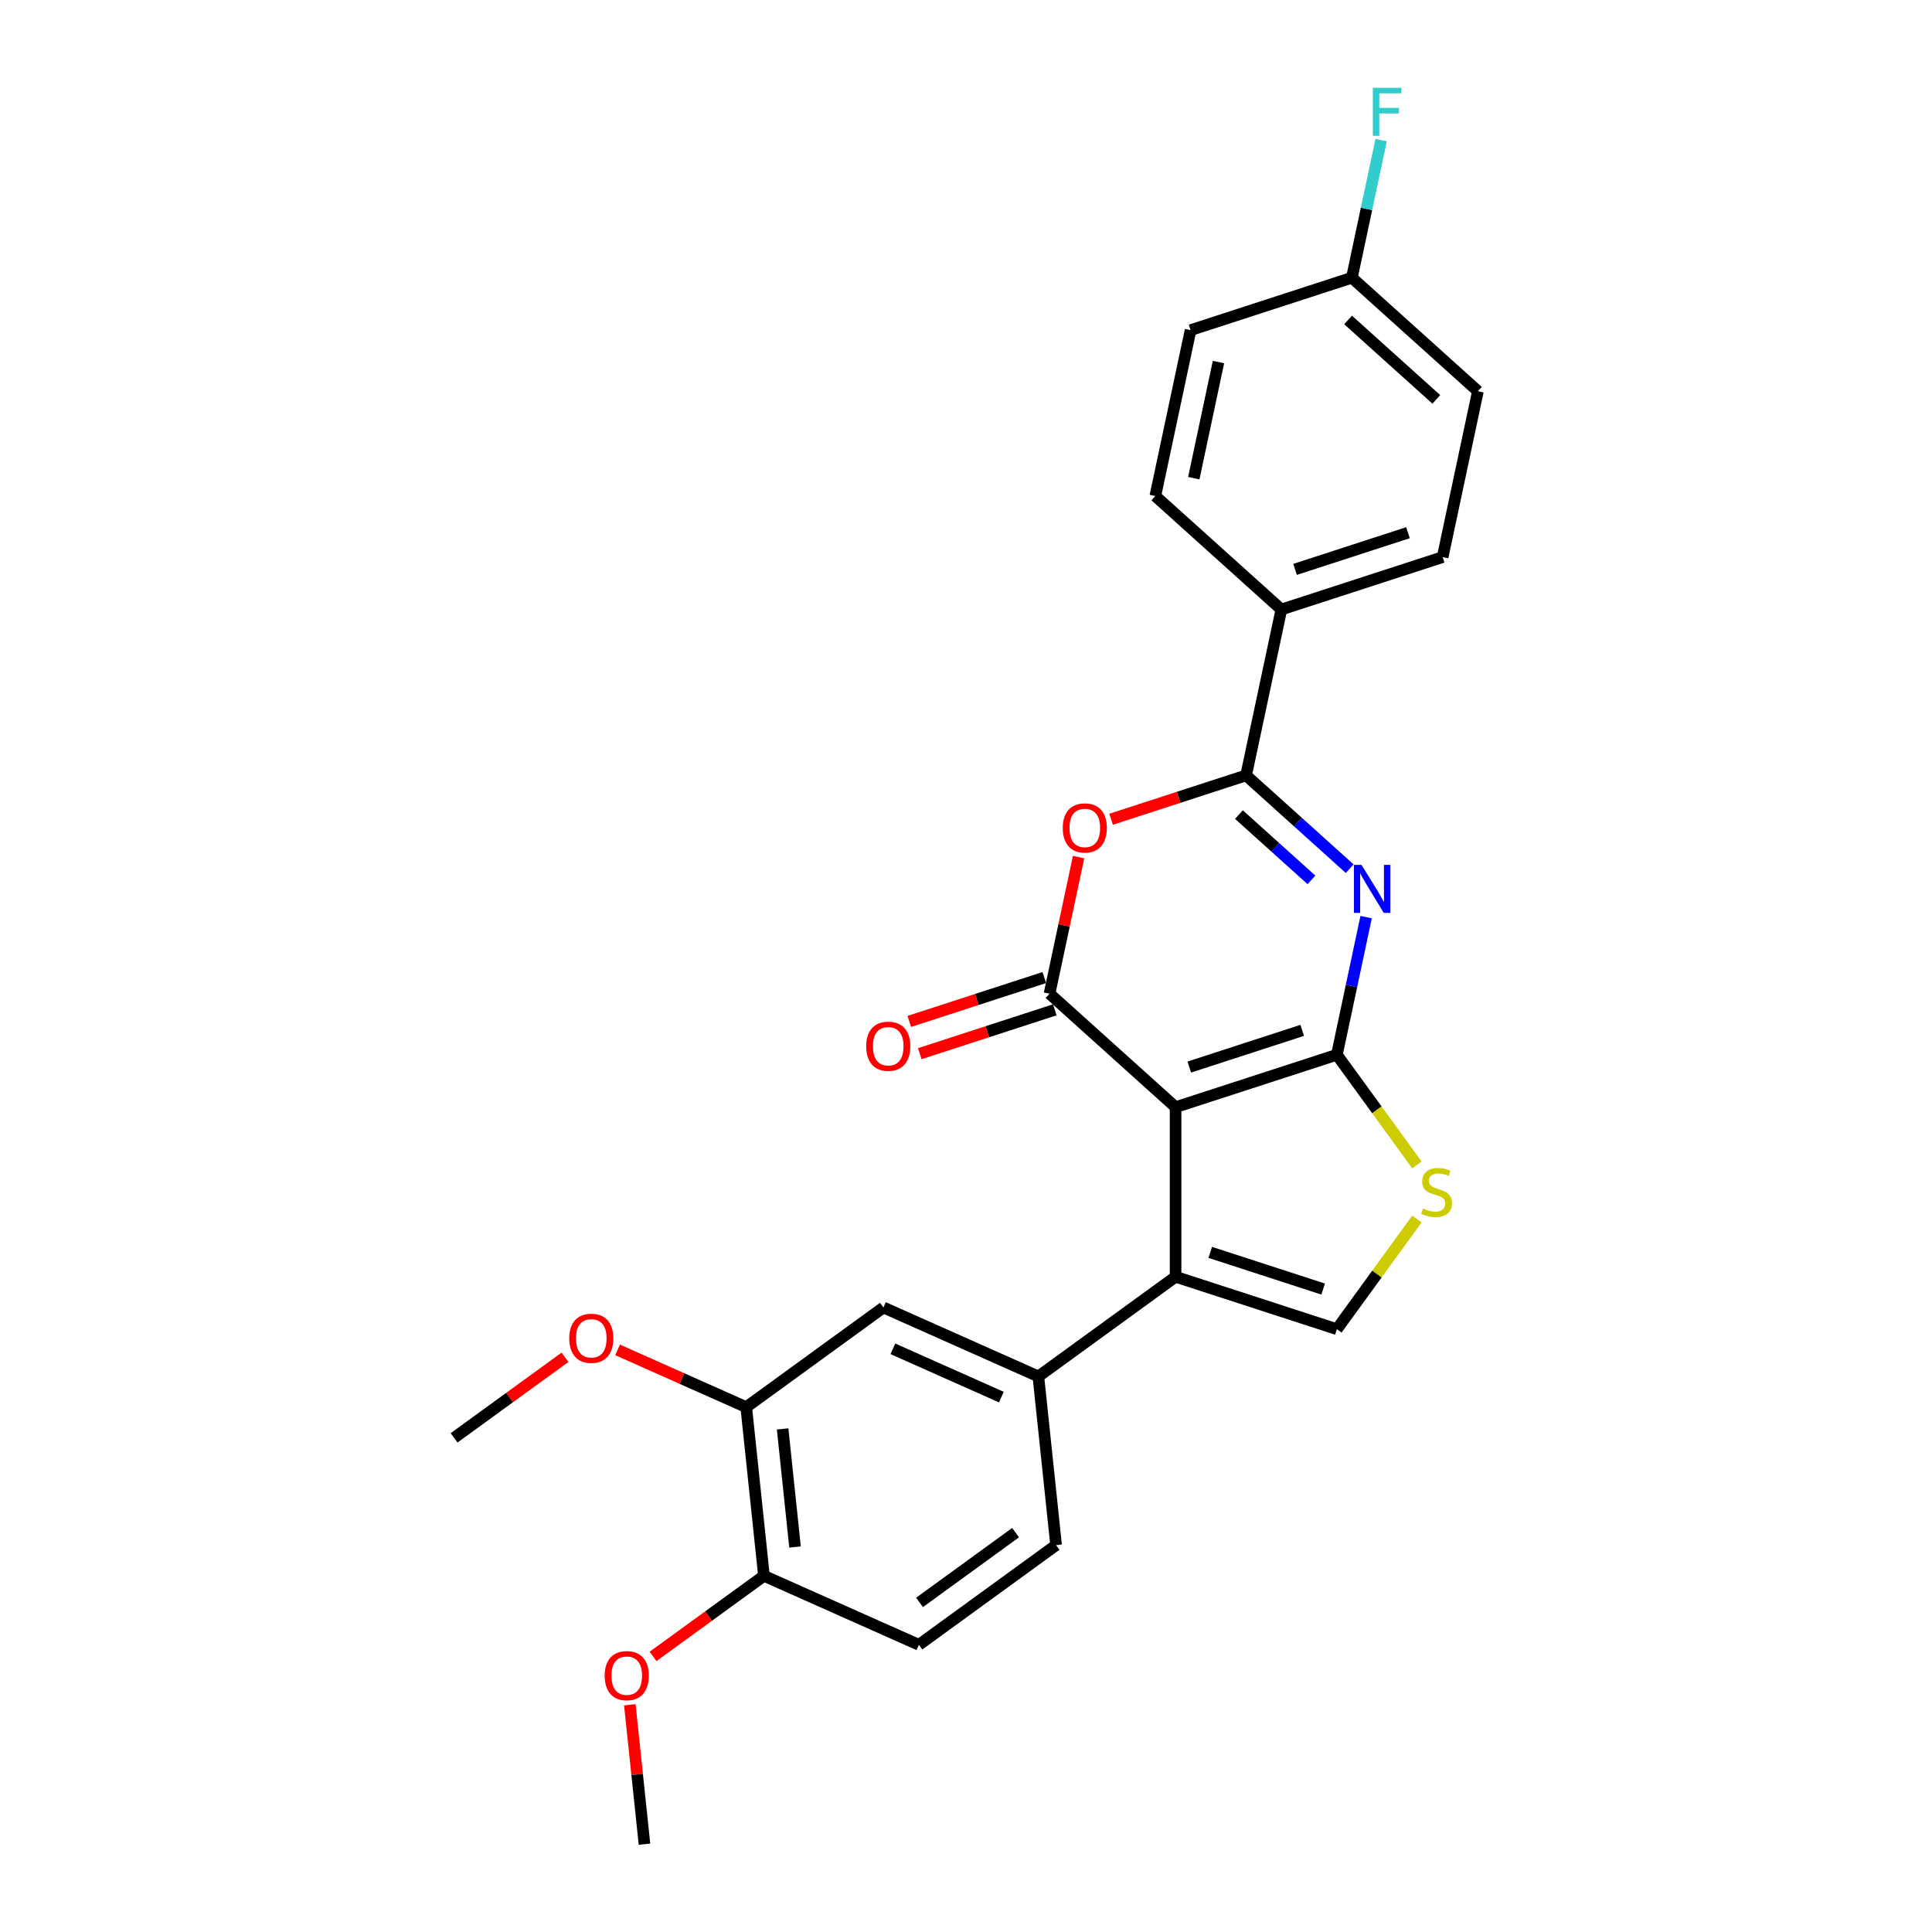 <?xml version='1.0' encoding='iso-8859-1'?>
<svg version='1.1' baseProfile='full'
              xmlns='http://www.w3.org/2000/svg'
                      xmlns:rdkit='http://www.rdkit.org/xml'
                      xmlns:xlink='http://www.w3.org/1999/xlink'
                  xml:space='preserve'
width='1000px' height='1000px' viewBox='0 0 1000 1000'>
<!-- END OF HEADER -->
<rect style='opacity:1.0;fill:#FFFFFF;stroke:none' width='1000' height='1000' x='0' y='0'> </rect>
<path class='bond-0' d='M 608.475,573.071 L 691.961,545.945' style='fill:none;fill-rule:evenodd;stroke:#000000;stroke-width:6px;stroke-linecap:butt;stroke-linejoin:miter;stroke-opacity:1' />
<path class='bond-0' d='M 615.572,552.305 L 674.013,533.317' style='fill:none;fill-rule:evenodd;stroke:#000000;stroke-width:6px;stroke-linecap:butt;stroke-linejoin:miter;stroke-opacity:1' />
<path class='bond-2' d='M 608.475,573.071 L 543.24,514.333' style='fill:none;fill-rule:evenodd;stroke:#000000;stroke-width:6px;stroke-linecap:butt;stroke-linejoin:miter;stroke-opacity:1' />
<path class='bond-4' d='M 608.475,573.071 L 608.475,660.854' style='fill:none;fill-rule:evenodd;stroke:#000000;stroke-width:6px;stroke-linecap:butt;stroke-linejoin:miter;stroke-opacity:1' />
<path class='bond-1' d='M 691.961,545.945 L 699.532,510.325' style='fill:none;fill-rule:evenodd;stroke:#000000;stroke-width:6px;stroke-linecap:butt;stroke-linejoin:miter;stroke-opacity:1' />
<path class='bond-1' d='M 699.532,510.325 L 707.104,474.705' style='fill:none;fill-rule:evenodd;stroke:#0000FF;stroke-width:6px;stroke-linecap:butt;stroke-linejoin:miter;stroke-opacity:1' />
<path class='bond-6' d='M 691.961,545.945 L 712.677,574.458' style='fill:none;fill-rule:evenodd;stroke:#000000;stroke-width:6px;stroke-linecap:butt;stroke-linejoin:miter;stroke-opacity:1' />
<path class='bond-6' d='M 712.677,574.458 L 733.393,602.971' style='fill:none;fill-rule:evenodd;stroke:#CCCC00;stroke-width:6px;stroke-linecap:butt;stroke-linejoin:miter;stroke-opacity:1' />
<path class='bond-27' d='M 698.59,449.616 L 671.783,425.479' style='fill:none;fill-rule:evenodd;stroke:#0000FF;stroke-width:6px;stroke-linecap:butt;stroke-linejoin:miter;stroke-opacity:1' />
<path class='bond-27' d='M 671.783,425.479 L 644.977,401.342' style='fill:none;fill-rule:evenodd;stroke:#000000;stroke-width:6px;stroke-linecap:butt;stroke-linejoin:miter;stroke-opacity:1' />
<path class='bond-27' d='M 678.8,455.422 L 660.036,438.526' style='fill:none;fill-rule:evenodd;stroke:#0000FF;stroke-width:6px;stroke-linecap:butt;stroke-linejoin:miter;stroke-opacity:1' />
<path class='bond-27' d='M 660.036,438.526 L 641.271,421.63' style='fill:none;fill-rule:evenodd;stroke:#000000;stroke-width:6px;stroke-linecap:butt;stroke-linejoin:miter;stroke-opacity:1' />
<path class='bond-5' d='M 543.24,514.333 L 550.755,478.977' style='fill:none;fill-rule:evenodd;stroke:#000000;stroke-width:6px;stroke-linecap:butt;stroke-linejoin:miter;stroke-opacity:1' />
<path class='bond-5' d='M 550.755,478.977 L 558.27,443.62' style='fill:none;fill-rule:evenodd;stroke:#FF0000;stroke-width:6px;stroke-linecap:butt;stroke-linejoin:miter;stroke-opacity:1' />
<path class='bond-12' d='M 540.527,505.985 L 505.587,517.337' style='fill:none;fill-rule:evenodd;stroke:#000000;stroke-width:6px;stroke-linecap:butt;stroke-linejoin:miter;stroke-opacity:1' />
<path class='bond-12' d='M 505.587,517.337 L 470.647,528.69' style='fill:none;fill-rule:evenodd;stroke:#FF0000;stroke-width:6px;stroke-linecap:butt;stroke-linejoin:miter;stroke-opacity:1' />
<path class='bond-12' d='M 545.952,522.682 L 511.012,534.035' style='fill:none;fill-rule:evenodd;stroke:#000000;stroke-width:6px;stroke-linecap:butt;stroke-linejoin:miter;stroke-opacity:1' />
<path class='bond-12' d='M 511.012,534.035 L 476.072,545.387' style='fill:none;fill-rule:evenodd;stroke:#FF0000;stroke-width:6px;stroke-linecap:butt;stroke-linejoin:miter;stroke-opacity:1' />
<path class='bond-3' d='M 644.977,401.342 L 610.037,412.695' style='fill:none;fill-rule:evenodd;stroke:#000000;stroke-width:6px;stroke-linecap:butt;stroke-linejoin:miter;stroke-opacity:1' />
<path class='bond-3' d='M 610.037,412.695 L 575.097,424.048' style='fill:none;fill-rule:evenodd;stroke:#FF0000;stroke-width:6px;stroke-linecap:butt;stroke-linejoin:miter;stroke-opacity:1' />
<path class='bond-10' d='M 644.977,401.342 L 663.228,315.478' style='fill:none;fill-rule:evenodd;stroke:#000000;stroke-width:6px;stroke-linecap:butt;stroke-linejoin:miter;stroke-opacity:1' />
<path class='bond-7' d='M 608.475,660.854 L 691.961,687.98' style='fill:none;fill-rule:evenodd;stroke:#000000;stroke-width:6px;stroke-linecap:butt;stroke-linejoin:miter;stroke-opacity:1' />
<path class='bond-7' d='M 626.423,648.226 L 684.863,667.214' style='fill:none;fill-rule:evenodd;stroke:#000000;stroke-width:6px;stroke-linecap:butt;stroke-linejoin:miter;stroke-opacity:1' />
<path class='bond-8' d='M 608.475,660.854 L 537.457,712.451' style='fill:none;fill-rule:evenodd;stroke:#000000;stroke-width:6px;stroke-linecap:butt;stroke-linejoin:miter;stroke-opacity:1' />
<path class='bond-26' d='M 733.393,630.954 L 712.677,659.467' style='fill:none;fill-rule:evenodd;stroke:#CCCC00;stroke-width:6px;stroke-linecap:butt;stroke-linejoin:miter;stroke-opacity:1' />
<path class='bond-26' d='M 712.677,659.467 L 691.961,687.98' style='fill:none;fill-rule:evenodd;stroke:#000000;stroke-width:6px;stroke-linecap:butt;stroke-linejoin:miter;stroke-opacity:1' />
<path class='bond-9' d='M 537.457,712.451 L 457.264,676.747' style='fill:none;fill-rule:evenodd;stroke:#000000;stroke-width:6px;stroke-linecap:butt;stroke-linejoin:miter;stroke-opacity:1' />
<path class='bond-9' d='M 518.287,723.134 L 462.152,698.141' style='fill:none;fill-rule:evenodd;stroke:#000000;stroke-width:6px;stroke-linecap:butt;stroke-linejoin:miter;stroke-opacity:1' />
<path class='bond-14' d='M 537.457,712.451 L 546.633,799.753' style='fill:none;fill-rule:evenodd;stroke:#000000;stroke-width:6px;stroke-linecap:butt;stroke-linejoin:miter;stroke-opacity:1' />
<path class='bond-11' d='M 457.264,676.747 L 386.246,728.344' style='fill:none;fill-rule:evenodd;stroke:#000000;stroke-width:6px;stroke-linecap:butt;stroke-linejoin:miter;stroke-opacity:1' />
<path class='bond-16' d='M 663.228,315.478 L 746.714,288.352' style='fill:none;fill-rule:evenodd;stroke:#000000;stroke-width:6px;stroke-linecap:butt;stroke-linejoin:miter;stroke-opacity:1' />
<path class='bond-16' d='M 670.326,294.712 L 728.766,275.723' style='fill:none;fill-rule:evenodd;stroke:#000000;stroke-width:6px;stroke-linecap:butt;stroke-linejoin:miter;stroke-opacity:1' />
<path class='bond-17' d='M 663.228,315.478 L 597.993,256.74' style='fill:none;fill-rule:evenodd;stroke:#000000;stroke-width:6px;stroke-linecap:butt;stroke-linejoin:miter;stroke-opacity:1' />
<path class='bond-19' d='M 386.246,728.344 L 352.952,713.521' style='fill:none;fill-rule:evenodd;stroke:#000000;stroke-width:6px;stroke-linecap:butt;stroke-linejoin:miter;stroke-opacity:1' />
<path class='bond-19' d='M 352.952,713.521 L 319.659,698.698' style='fill:none;fill-rule:evenodd;stroke:#FF0000;stroke-width:6px;stroke-linecap:butt;stroke-linejoin:miter;stroke-opacity:1' />
<path class='bond-28' d='M 386.246,728.344 L 395.422,815.646' style='fill:none;fill-rule:evenodd;stroke:#000000;stroke-width:6px;stroke-linecap:butt;stroke-linejoin:miter;stroke-opacity:1' />
<path class='bond-28' d='M 405.083,739.605 L 411.506,800.716' style='fill:none;fill-rule:evenodd;stroke:#000000;stroke-width:6px;stroke-linecap:butt;stroke-linejoin:miter;stroke-opacity:1' />
<path class='bond-13' d='M 395.422,815.646 L 475.615,851.351' style='fill:none;fill-rule:evenodd;stroke:#000000;stroke-width:6px;stroke-linecap:butt;stroke-linejoin:miter;stroke-opacity:1' />
<path class='bond-23' d='M 395.422,815.646 L 366.716,836.502' style='fill:none;fill-rule:evenodd;stroke:#000000;stroke-width:6px;stroke-linecap:butt;stroke-linejoin:miter;stroke-opacity:1' />
<path class='bond-23' d='M 366.716,836.502 L 338.01,857.358' style='fill:none;fill-rule:evenodd;stroke:#FF0000;stroke-width:6px;stroke-linecap:butt;stroke-linejoin:miter;stroke-opacity:1' />
<path class='bond-15' d='M 546.633,799.753 L 475.615,851.351' style='fill:none;fill-rule:evenodd;stroke:#000000;stroke-width:6px;stroke-linecap:butt;stroke-linejoin:miter;stroke-opacity:1' />
<path class='bond-15' d='M 525.661,793.289 L 475.948,829.408' style='fill:none;fill-rule:evenodd;stroke:#000000;stroke-width:6px;stroke-linecap:butt;stroke-linejoin:miter;stroke-opacity:1' />
<path class='bond-21' d='M 746.714,288.352 L 764.965,202.487' style='fill:none;fill-rule:evenodd;stroke:#000000;stroke-width:6px;stroke-linecap:butt;stroke-linejoin:miter;stroke-opacity:1' />
<path class='bond-20' d='M 597.993,256.74 L 616.244,170.875' style='fill:none;fill-rule:evenodd;stroke:#000000;stroke-width:6px;stroke-linecap:butt;stroke-linejoin:miter;stroke-opacity:1' />
<path class='bond-20' d='M 617.903,247.51 L 630.679,187.405' style='fill:none;fill-rule:evenodd;stroke:#000000;stroke-width:6px;stroke-linecap:butt;stroke-linejoin:miter;stroke-opacity:1' />
<path class='bond-18' d='M 699.73,143.749 L 616.244,170.875' style='fill:none;fill-rule:evenodd;stroke:#000000;stroke-width:6px;stroke-linecap:butt;stroke-linejoin:miter;stroke-opacity:1' />
<path class='bond-22' d='M 699.73,143.749 L 707.301,108.129' style='fill:none;fill-rule:evenodd;stroke:#000000;stroke-width:6px;stroke-linecap:butt;stroke-linejoin:miter;stroke-opacity:1' />
<path class='bond-22' d='M 707.301,108.129 L 714.873,72.509' style='fill:none;fill-rule:evenodd;stroke:#33CCCC;stroke-width:6px;stroke-linecap:butt;stroke-linejoin:miter;stroke-opacity:1' />
<path class='bond-29' d='M 699.73,143.749 L 764.965,202.487' style='fill:none;fill-rule:evenodd;stroke:#000000;stroke-width:6px;stroke-linecap:butt;stroke-linejoin:miter;stroke-opacity:1' />
<path class='bond-29' d='M 697.768,165.607 L 743.432,206.723' style='fill:none;fill-rule:evenodd;stroke:#000000;stroke-width:6px;stroke-linecap:butt;stroke-linejoin:miter;stroke-opacity:1' />
<path class='bond-24' d='M 292.446,702.526 L 263.74,723.381' style='fill:none;fill-rule:evenodd;stroke:#FF0000;stroke-width:6px;stroke-linecap:butt;stroke-linejoin:miter;stroke-opacity:1' />
<path class='bond-24' d='M 263.74,723.381 L 235.035,744.237' style='fill:none;fill-rule:evenodd;stroke:#000000;stroke-width:6px;stroke-linecap:butt;stroke-linejoin:miter;stroke-opacity:1' />
<path class='bond-25' d='M 325.996,882.395 L 329.788,918.47' style='fill:none;fill-rule:evenodd;stroke:#FF0000;stroke-width:6px;stroke-linecap:butt;stroke-linejoin:miter;stroke-opacity:1' />
<path class='bond-25' d='M 329.788,918.47 L 333.58,954.545' style='fill:none;fill-rule:evenodd;stroke:#000000;stroke-width:6px;stroke-linecap:butt;stroke-linejoin:miter;stroke-opacity:1' />
<path  class='atom-2' d='M 704.717 447.65
L 712.863 460.818
Q 713.671 462.117, 714.97 464.47
Q 716.269 466.822, 716.339 466.963
L 716.339 447.65
L 719.64 447.65
L 719.64 472.511
L 716.234 472.511
L 707.491 458.114
Q 706.473 456.429, 705.384 454.498
Q 704.331 452.566, 704.015 451.969
L 704.015 472.511
L 700.784 472.511
L 700.784 447.65
L 704.717 447.65
' fill='#0000FF'/>
<path  class='atom-6' d='M 550.079 428.539
Q 550.079 422.57, 553.028 419.234
Q 555.978 415.898, 561.491 415.898
Q 567.003 415.898, 569.953 419.234
Q 572.902 422.57, 572.902 428.539
Q 572.902 434.578, 569.918 438.02
Q 566.933 441.425, 561.491 441.425
Q 556.013 441.425, 553.028 438.02
Q 550.079 434.614, 550.079 428.539
M 561.491 438.616
Q 565.283 438.616, 567.319 436.088
Q 569.391 433.525, 569.391 428.539
Q 569.391 423.658, 567.319 421.2
Q 565.283 418.707, 561.491 418.707
Q 557.698 418.707, 555.627 421.165
Q 553.59 423.623, 553.59 428.539
Q 553.59 433.56, 555.627 436.088
Q 557.698 438.616, 561.491 438.616
' fill='#FF0000'/>
<path  class='atom-7' d='M 736.536 625.495
Q 736.817 625.601, 737.976 626.092
Q 739.134 626.584, 740.398 626.9
Q 741.698 627.181, 742.962 627.181
Q 745.314 627.181, 746.684 626.057
Q 748.053 624.898, 748.053 622.897
Q 748.053 621.527, 747.351 620.685
Q 746.684 619.842, 745.63 619.385
Q 744.577 618.929, 742.821 618.402
Q 740.609 617.735, 739.275 617.103
Q 737.976 616.471, 737.027 615.137
Q 736.115 613.803, 736.115 611.555
Q 736.115 608.43, 738.221 606.499
Q 740.363 604.568, 744.577 604.568
Q 747.456 604.568, 750.722 605.937
L 749.914 608.641
Q 746.929 607.412, 744.682 607.412
Q 742.259 607.412, 740.925 608.43
Q 739.591 609.413, 739.626 611.134
Q 739.626 612.468, 740.293 613.276
Q 740.995 614.083, 741.978 614.54
Q 742.997 614.996, 744.682 615.523
Q 746.929 616.225, 748.264 616.928
Q 749.598 617.63, 750.546 619.069
Q 751.529 620.474, 751.529 622.897
Q 751.529 626.338, 749.212 628.199
Q 746.929 630.025, 743.102 630.025
Q 740.89 630.025, 739.205 629.533
Q 737.554 629.077, 735.588 628.269
L 736.536 625.495
' fill='#CCCC00'/>
<path  class='atom-13' d='M 448.341 541.53
Q 448.341 535.561, 451.291 532.225
Q 454.24 528.889, 459.753 528.889
Q 465.266 528.889, 468.215 532.225
Q 471.165 535.561, 471.165 541.53
Q 471.165 547.569, 468.18 551.01
Q 465.196 554.416, 459.753 554.416
Q 454.276 554.416, 451.291 551.01
Q 448.341 547.604, 448.341 541.53
M 459.753 551.607
Q 463.545 551.607, 465.582 549.079
Q 467.654 546.516, 467.654 541.53
Q 467.654 536.649, 465.582 534.191
Q 463.545 531.698, 459.753 531.698
Q 455.961 531.698, 453.889 534.156
Q 451.853 536.614, 451.853 541.53
Q 451.853 546.551, 453.889 549.079
Q 455.961 551.607, 459.753 551.607
' fill='#FF0000'/>
<path  class='atom-20' d='M 294.641 692.71
Q 294.641 686.741, 297.59 683.405
Q 300.54 680.069, 306.052 680.069
Q 311.565 680.069, 314.515 683.405
Q 317.464 686.741, 317.464 692.71
Q 317.464 698.75, 314.48 702.191
Q 311.495 705.597, 306.052 705.597
Q 300.575 705.597, 297.59 702.191
Q 294.641 698.785, 294.641 692.71
M 306.052 702.788
Q 309.845 702.788, 311.881 700.259
Q 313.953 697.696, 313.953 692.71
Q 313.953 687.829, 311.881 685.372
Q 309.845 682.878, 306.052 682.878
Q 302.26 682.878, 300.188 685.336
Q 298.152 687.794, 298.152 692.71
Q 298.152 697.731, 300.188 700.259
Q 302.26 702.788, 306.052 702.788
' fill='#FF0000'/>
<path  class='atom-23' d='M 710.59 45.455
L 725.372 45.455
L 725.372 48.299
L 713.926 48.299
L 713.926 55.848
L 724.108 55.848
L 724.108 58.727
L 713.926 58.727
L 713.926 70.315
L 710.59 70.315
L 710.59 45.455
' fill='#33CCCC'/>
<path  class='atom-24' d='M 312.992 867.314
Q 312.992 861.345, 315.942 858.009
Q 318.891 854.673, 324.404 854.673
Q 329.917 854.673, 332.866 858.009
Q 335.816 861.345, 335.816 867.314
Q 335.816 873.353, 332.831 876.794
Q 329.846 880.2, 324.404 880.2
Q 318.926 880.2, 315.942 876.794
Q 312.992 873.388, 312.992 867.314
M 324.404 877.391
Q 328.196 877.391, 330.233 874.863
Q 332.304 872.3, 332.304 867.314
Q 332.304 862.433, 330.233 859.975
Q 328.196 857.482, 324.404 857.482
Q 320.612 857.482, 318.54 859.94
Q 316.504 862.398, 316.504 867.314
Q 316.504 872.335, 318.54 874.863
Q 320.612 877.391, 324.404 877.391
' fill='#FF0000'/>
</svg>
